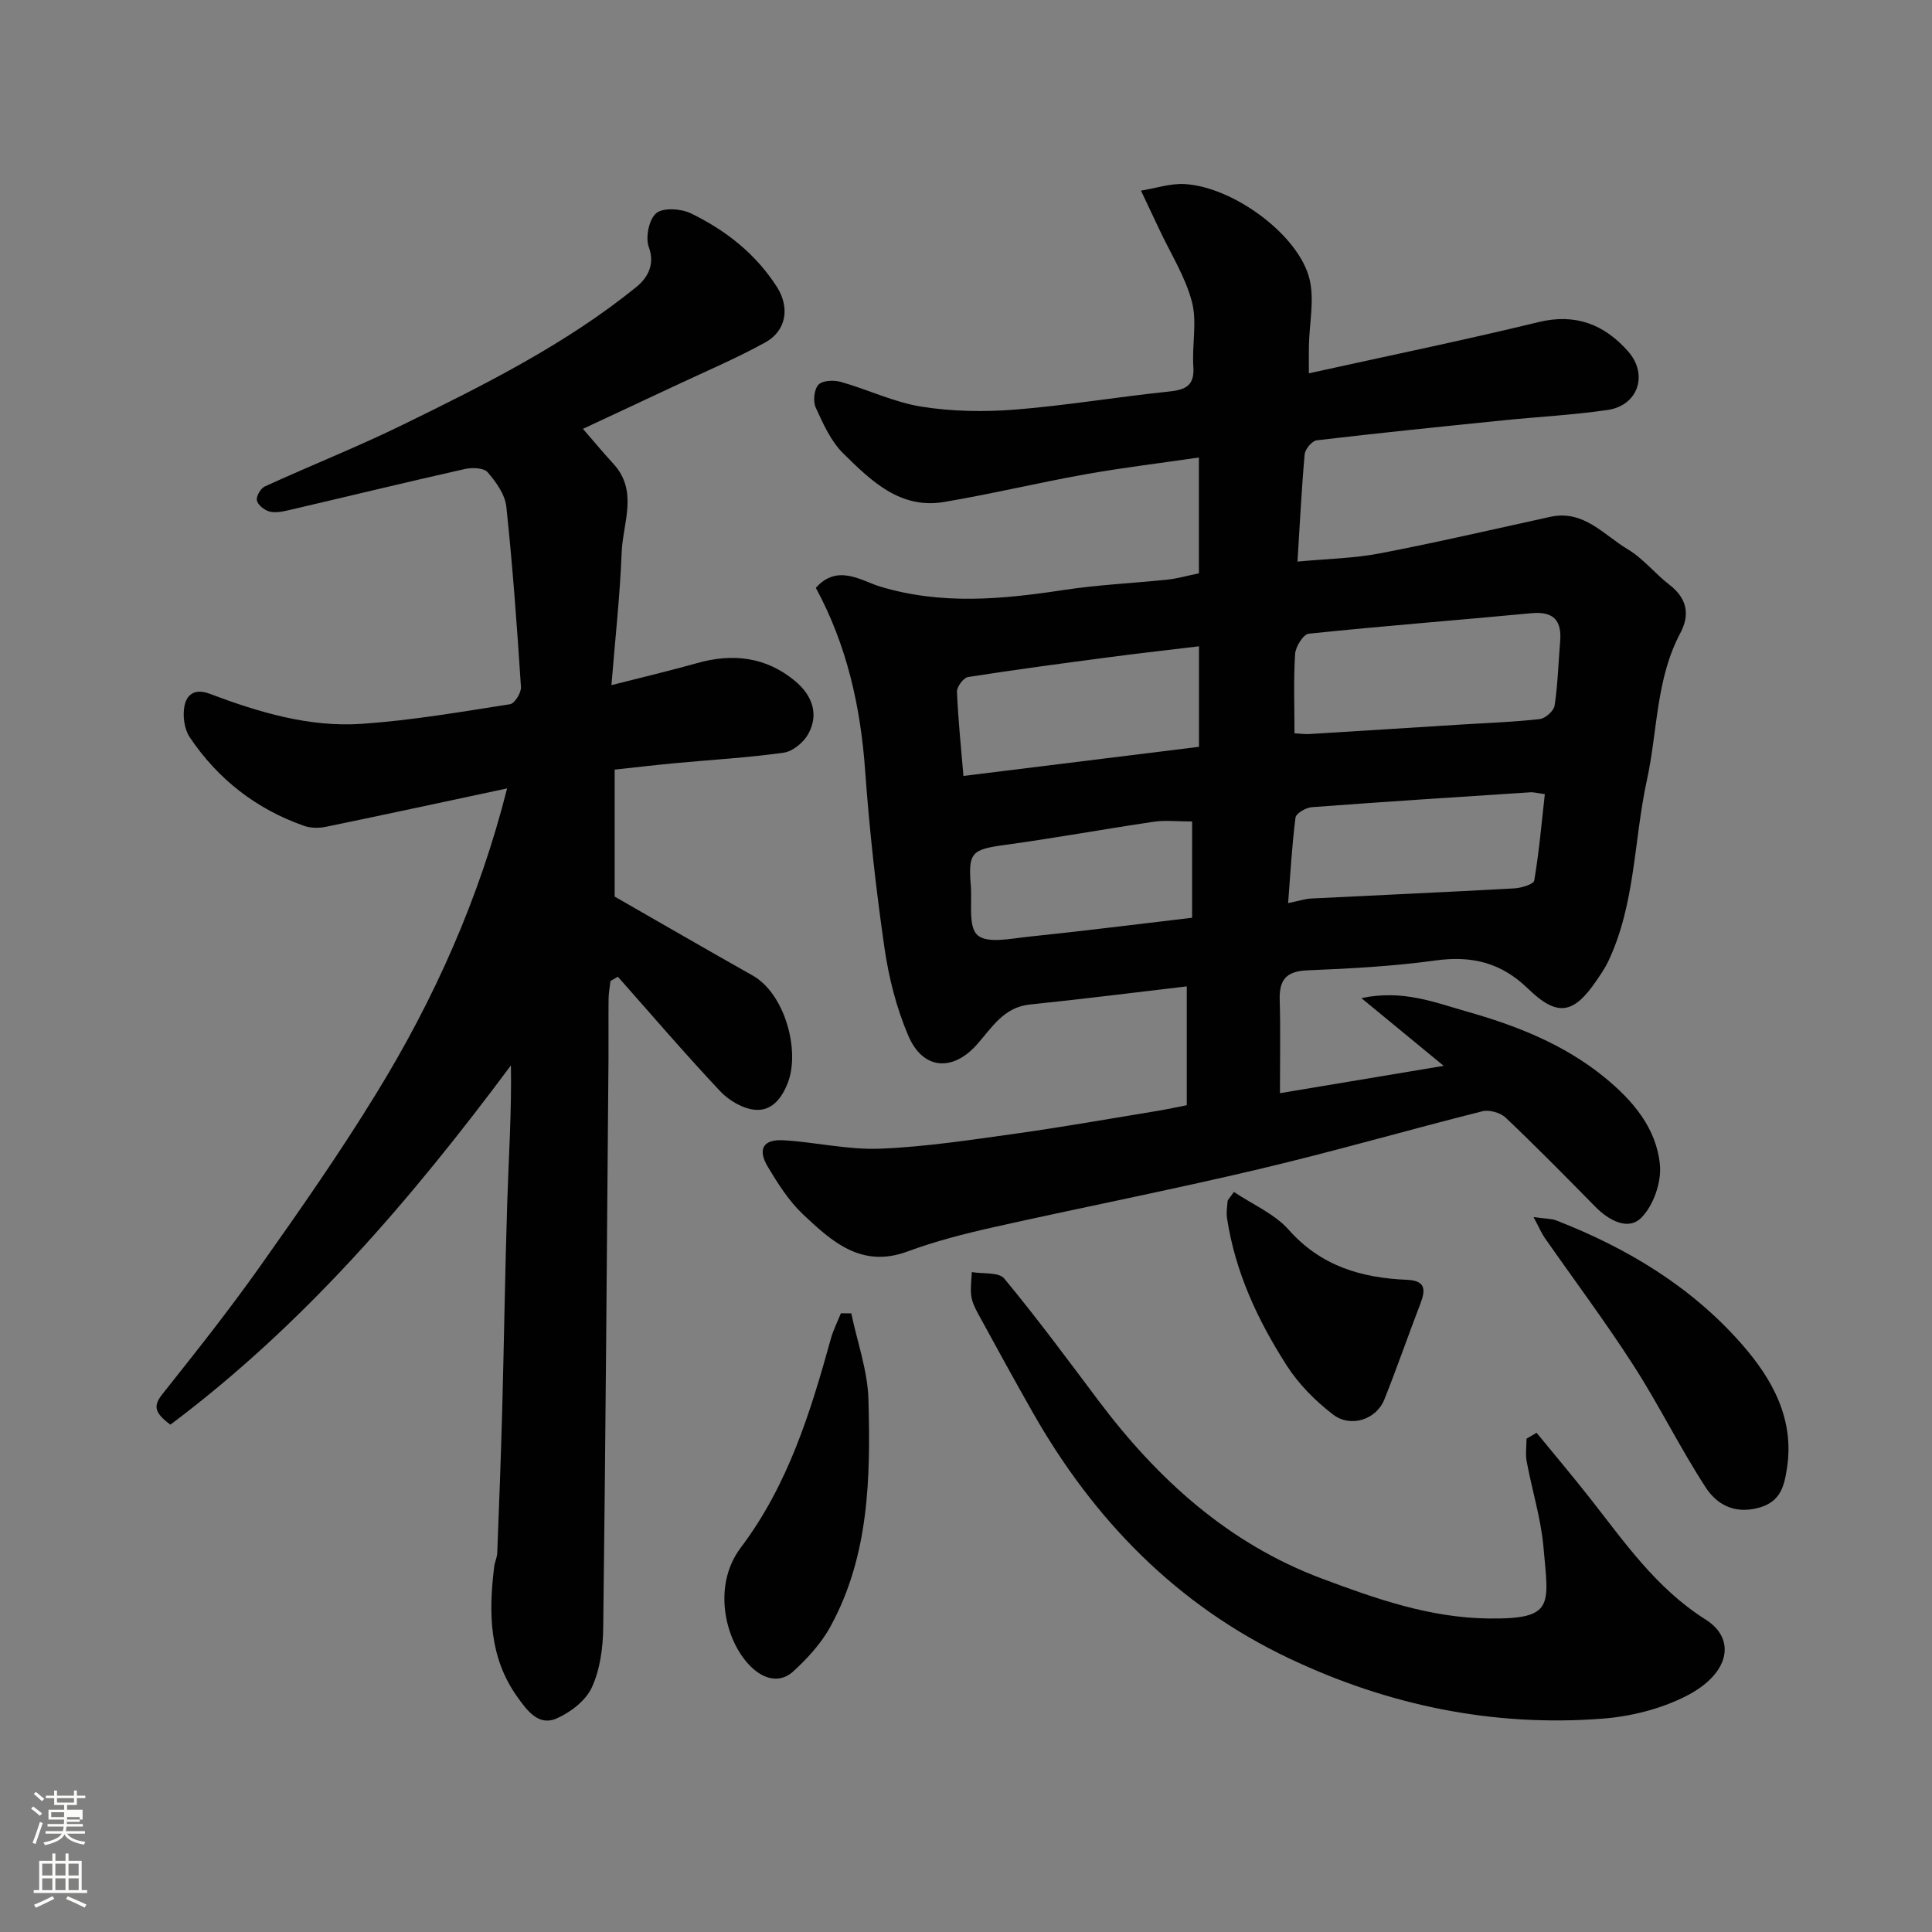 <svg enable-background="new 0 0 400 400" viewBox="0 0 400 400" xmlns="http://www.w3.org/2000/svg"><rect x="0" y="0" width="400" height="400" fill="#808080" stroke="none"/><path d="m6.44 374.46.42-.45c.65.47 1.27.95 1.85 1.44l-.45.49c-.65-.56-1.25-1.06-1.82-1.48m.93 7.33-.63-.26c.55-1.36 1.05-2.8 1.52-4.33.19.1.38.19.59.27-.46 1.29-.95 2.73-1.48 4.32m-.38-10.38.44-.42c.43.34 1.01.82 1.74 1.44l-.49.49c-.53-.51-1.09-1.01-1.69-1.51m2.5.35h1.72v-1.04h.59v1.04h3.52v-1.04h.59v1.04h1.75v.53h-1.75v1.42h-2.03v.97h3.22v2.03h-3.24c0 .35-.01.66-.03.93h3.32v.53h-3.37c-.03.27-.08.58-.15.94h3.96v.53h-3.71c.67.92 1.93 1.48 3.79 1.68-.13.24-.23.44-.29.59-2.13-.38-3.48-1.08-4.04-2.12-.43.97-1.77 1.72-4.03 2.23-.09-.19-.2-.37-.33-.55 2.1-.42 3.37-1.03 3.81-1.83h-3.36v-.53h3.58c.08-.29.13-.61.16-.94h-3.33v-.53h3.39c.02-.27.04-.58.04-.93h-3.23v-2.03h3.25v-.97h-2.07v-1.42h-1.73zm1.12 3.44v1h2.65c.01-.3.02-.44.01-.4v-.25-.35zm1.19-2h3.52v-.91h-3.52zm4.71 3h-2.63v.59c0 .15-.01.28-.01.4h2.64v-1.99z" fill="#fbfcfa"/><path d="m13.56 383.74h.63v1.52h2.72v6.07h1.13v.6h-11.06v-.6h1.13v-6.07h2.73v-1.52h.63v1.52h2.1v-1.52zm-2.69 8.83.38.56c-1.24.63-2.53 1.25-3.85 1.85-.1-.21-.21-.42-.34-.63 1.36-.55 2.63-1.15 3.81-1.78m-2.13-4.27h2.1v-2.45h-2.1zm0 3.04h2.1v-2.46h-2.1zm2.72-3.04h2.1v-2.45h-2.1zm0 3.04h2.1v-2.46h-2.1zm6.07 3.6c-1.41-.71-2.7-1.3-3.86-1.78l.35-.56c1.45.62 2.75 1.19 3.88 1.72zm-1.25-9.09h-2.1v2.45h2.1zm-2.09 5.49h2.1v-2.46h-2.1z" fill="#fbfcfa"/><g fill="#010101"><path d="m265 226.33c11.61-1.94 22.5-3.76 33.9-5.66-5.62-4.63-10.92-8.99-17.04-14.02 8.56-1.82 15.2.9 21.8 2.77 10.22 2.89 20.09 6.75 28.5 13.6 5.89 4.8 10.79 10.54 11.51 18.16.34 3.6-1.35 8.45-3.88 10.96-2.73 2.71-6.71.53-9.5-2.3-6.12-6.23-12.25-12.46-18.58-18.46-1.09-1.03-3.38-1.66-4.82-1.3-15.46 3.89-30.78 8.33-46.28 11.99-18.22 4.31-36.6 7.91-54.86 12-6.02 1.35-12.06 2.89-17.84 5.03-9.56 3.55-15.69-2.06-21.66-7.69-2.92-2.75-5.17-6.32-7.26-9.8-2.21-3.68-1-5.77 3.21-5.53 6.71.39 13.42 2.02 20.08 1.74 9.47-.39 18.92-1.85 28.33-3.16 9.7-1.36 19.35-3.08 29.01-4.66 2.06-.34 4.1-.79 6.09-1.18 0-8.44 0-16.53 0-24.6-11.01 1.29-21.72 2.65-32.46 3.75-5.48.56-7.89 4.81-11 8.3-5.03 5.65-11.16 5.22-14.18-1.8-2.46-5.74-4.05-12.02-4.95-18.22-1.76-12.17-3.12-24.42-4-36.68-.95-13.36-3.82-26.08-10.21-37.86 4.47-5.07 9.5-1.42 13.3-.27 12.77 3.85 25.29 2.64 38.04.71 7.14-1.09 14.39-1.4 21.57-2.16 1.92-.2 3.81-.76 6.4-1.29 0-7.77 0-15.53 0-23.98-8.4 1.23-15.99 2.13-23.51 3.48-9.78 1.75-19.46 4.08-29.25 5.73-9.12 1.54-15.15-4.42-20.87-10.05-2.56-2.52-4.17-6.13-5.7-9.49-.59-1.3-.35-3.77.56-4.74.84-.9 3.2-.99 4.65-.58 5.6 1.58 10.99 4.22 16.67 5.12 6.32 1.01 12.92 1.12 19.32.62 10.6-.84 21.12-2.62 31.71-3.72 3.48-.36 5.56-1.06 5.27-5.19-.31-4.48.81-9.23-.3-13.43-1.36-5.18-4.38-9.93-6.7-14.87-1.27-2.71-2.56-5.42-3.84-8.13 3.04-.49 6.11-1.54 9.11-1.36 10.16.64 23.65 10.64 25.8 19.74 1.01 4.27-.04 9.04-.14 13.58-.04 1.65-.01 3.31-.01 5.86 16.16-3.57 31.91-6.8 47.53-10.6 7.72-1.88 13.63.51 18.52 6.01 4.3 4.84 2.1 11.26-4.19 12.18-7.14 1.04-14.38 1.41-21.56 2.14-12.9 1.31-25.79 2.62-38.67 4.14-.97.11-2.4 1.82-2.5 2.88-.64 7.05-.98 14.13-1.49 22.23 6.15-.58 11.7-.67 17.06-1.7 11.82-2.27 23.55-5 35.31-7.57 6.9-1.5 11.05 3.77 16.02 6.73 3.2 1.91 5.64 5.05 8.64 7.36 3.63 2.79 4.26 6.17 2.24 9.97-5.07 9.52-4.7 20.23-6.91 30.37-2.74 12.53-2.38 25.73-8.03 37.63-.63 1.32-1.47 2.55-2.29 3.76-4.81 7.14-8.17 7.83-14.31 1.87-5.55-5.39-11.62-6.87-19.13-5.84-8.79 1.21-17.7 1.69-26.57 2.05-4.39.18-5.83 1.98-5.71 6.11.18 6.14.05 12.29.05 19.32zm3.01-74.51c1.35.08 2.17.2 2.97.16 10.51-.64 21.03-1.31 31.54-1.97 5.42-.34 10.86-.52 16.25-1.13 1.16-.13 2.92-1.68 3.09-2.78.67-4.37.78-8.83 1.15-13.25.37-4.38-1.33-6.33-5.97-5.89-15.36 1.46-30.74 2.64-46.08 4.24-1.12.12-2.72 2.68-2.82 4.19-.35 5.27-.13 10.6-.13 16.43zm-19.77 2.8c0-6.89 0-13.56 0-20.81-5.95.72-12.09 1.4-18.22 2.21-9.88 1.3-19.76 2.61-29.6 4.15-.94.15-2.33 2.02-2.29 3.05.24 5.79.85 11.57 1.34 17.43 16.73-2.08 32.29-4 48.77-6.03zm71.6 9.8c-1.91-.27-2.4-.42-2.89-.39-15.13.99-30.26 1.95-45.37 3.09-1.22.09-3.25 1.28-3.36 2.15-.74 5.79-1.06 11.63-1.53 17.71 2.22-.45 3.48-.88 4.75-.95 14.03-.71 28.06-1.32 42.08-2.1 1.46-.08 4-.85 4.13-1.63 1-5.91 1.52-11.9 2.19-17.88zm-73.02 5.66c-2.98 0-5.5-.3-7.93.05-10.3 1.52-20.56 3.4-30.88 4.81-6.79.93-7.58 1.54-7.02 8.35.3 3.57-.58 8.56 1.39 10.32 2 1.79 6.87.71 10.43.34 11.32-1.17 22.61-2.6 34-3.94.01-6.88.01-13.13.01-19.93z"/><path d="m104.99 163.23c-12.8 2.73-25.14 5.4-37.51 7.95-1.45.3-3.16.28-4.54-.2-9.91-3.48-17.85-9.67-23.67-18.36-1.13-1.69-1.48-4.46-1.07-6.5.47-2.27 2.06-3.67 5.22-2.48 10.13 3.82 20.6 6.98 31.53 6.22 10.27-.71 20.47-2.47 30.65-4.06.96-.15 2.34-2.38 2.26-3.56-.81-12.46-1.71-24.93-3.03-37.34-.27-2.53-2.13-5.12-3.88-7.14-.8-.92-3.23-.99-4.74-.65-12.21 2.75-24.38 5.71-36.57 8.55-1.27.29-2.71.57-3.9.23-1.04-.3-2.37-1.36-2.56-2.29-.17-.84.78-2.48 1.64-2.88 9.48-4.34 19.2-8.19 28.56-12.77 16.85-8.25 33.69-16.64 48.37-28.53 2.03-1.64 4.01-4.42 2.58-8.27-.74-1.99.04-5.8 1.56-7.03 1.47-1.19 5.15-.92 7.19.07 7.16 3.48 13.37 8.35 17.75 15.18 2.74 4.28 2.01 9.1-2.41 11.54-6.12 3.37-12.61 6.1-18.94 9.09-6.15 2.89-12.31 5.76-18.79 8.79 2.24 2.58 4.22 4.96 6.31 7.24 5.21 5.68 1.94 12.22 1.71 18.34-.35 9.03-1.36 18.03-2.12 27.48 6.38-1.63 12.09-2.97 17.73-4.56 7.4-2.09 14.28-1.28 20.26 3.68 3.45 2.86 5.1 6.77 2.75 11.01-.96 1.73-3.19 3.59-5.06 3.85-7.47 1.05-15.04 1.48-22.56 2.18-4.07.38-8.13.87-12.45 1.33v26.29c9.63 5.51 19.04 10.98 28.52 16.31 6.75 3.79 9.87 15.55 7.36 22.15-1.32 3.46-3.43 5.96-6.8 5.68-2.54-.21-5.45-1.94-7.26-3.87-7.25-7.71-14.14-15.76-21.16-23.68-.51.3-1.02.59-1.53.89-.13 1.21-.37 2.41-.39 3.62-.05 4.16.01 8.33-.02 12.5-.33 39.26-.6 78.52-1.09 117.77-.05 4.18-.65 8.67-2.37 12.39-1.26 2.73-4.44 5.16-7.33 6.42-3.71 1.61-6.09-1.71-8.01-4.38-5.93-8.21-6.04-17.55-4.86-27.08.12-.97.6-1.9.63-2.86.38-9.76.75-19.53 1.02-29.3.39-14.43.59-28.86 1.05-43.29.3-9.37.92-18.73.76-28.32-20.67 27.77-42.87 53.67-70.5 74.38-3.33-2.47-3.59-3.88-1.67-6.31 6.92-8.7 13.84-17.43 20.26-26.5 8.29-11.71 16.52-23.5 24.01-35.72 12.06-19.61 21.38-40.49 27.11-63.2z"/><path d="m318.13 296.64c3.62 4.42 7.3 8.78 10.84 13.27 7.27 9.22 13.81 18.86 24.19 25.42 6.3 3.98 5.06 11.19-4.1 15.84-5.23 2.66-11.42 4.21-17.3 4.66-22.69 1.75-44.39-2.77-64.88-12.49-23.27-11.04-40.43-28.68-53.06-50.91-3.87-6.81-7.63-13.68-11.38-20.56-.62-1.13-1.2-2.38-1.36-3.63-.2-1.59.06-3.24.12-4.87 2.29.4 5.58-.03 6.71 1.33 6.77 8.17 13.09 16.72 19.47 25.22 12.25 16.31 26.91 29.64 46.28 36.9 11.14 4.17 22.33 8.13 34.55 8.27 13.7.16 12.41-2.69 11.35-14.77-.53-5.96-2.37-11.79-3.47-17.7-.29-1.53-.04-3.16-.04-4.75.68-.42 1.38-.83 2.08-1.23z"/><path d="m176.25 271.92c1.24 5.94 3.39 11.86 3.55 17.83.44 16.11.18 32.32-7.87 47.02-1.89 3.46-4.73 6.56-7.66 9.25-2.48 2.28-5.53 1.9-8.24-.44-5.7-4.92-8.87-16.94-2.67-25.15 9.79-12.97 14.43-27.98 18.66-43.26.5-1.81 1.38-3.52 2.08-5.27.72.01 1.44.01 2.15.02z"/><path d="m317.51 251.99c2.43.34 3.66.29 4.7.69 14.7 5.72 28 13.73 38.44 25.65 6.27 7.16 10.91 15.45 9.32 25.66-.57 3.65-1.27 7-6 8.22-5.02 1.29-8.58-.81-10.82-4.25-5.33-8.18-9.64-17.02-14.93-25.23-5.81-9.03-12.26-17.65-18.41-26.46-.63-.9-1.06-1.95-2.3-4.28z"/><path d="m255.47 246.78c3.89 2.61 8.42 4.53 11.37 7.86 6.66 7.51 15.06 9.94 24.47 10.33 3.77.16 3.91 1.96 2.79 4.88-2.55 6.62-4.86 13.34-7.5 19.93-1.65 4.12-6.95 5.9-10.64 3.06-3.65-2.81-7.09-6.27-9.56-10.13-6-9.35-10.68-19.37-12.36-30.53-.17-1.13.02-2.32.12-3.48.01-.28.33-.53 1.31-1.92z"/></g></svg>